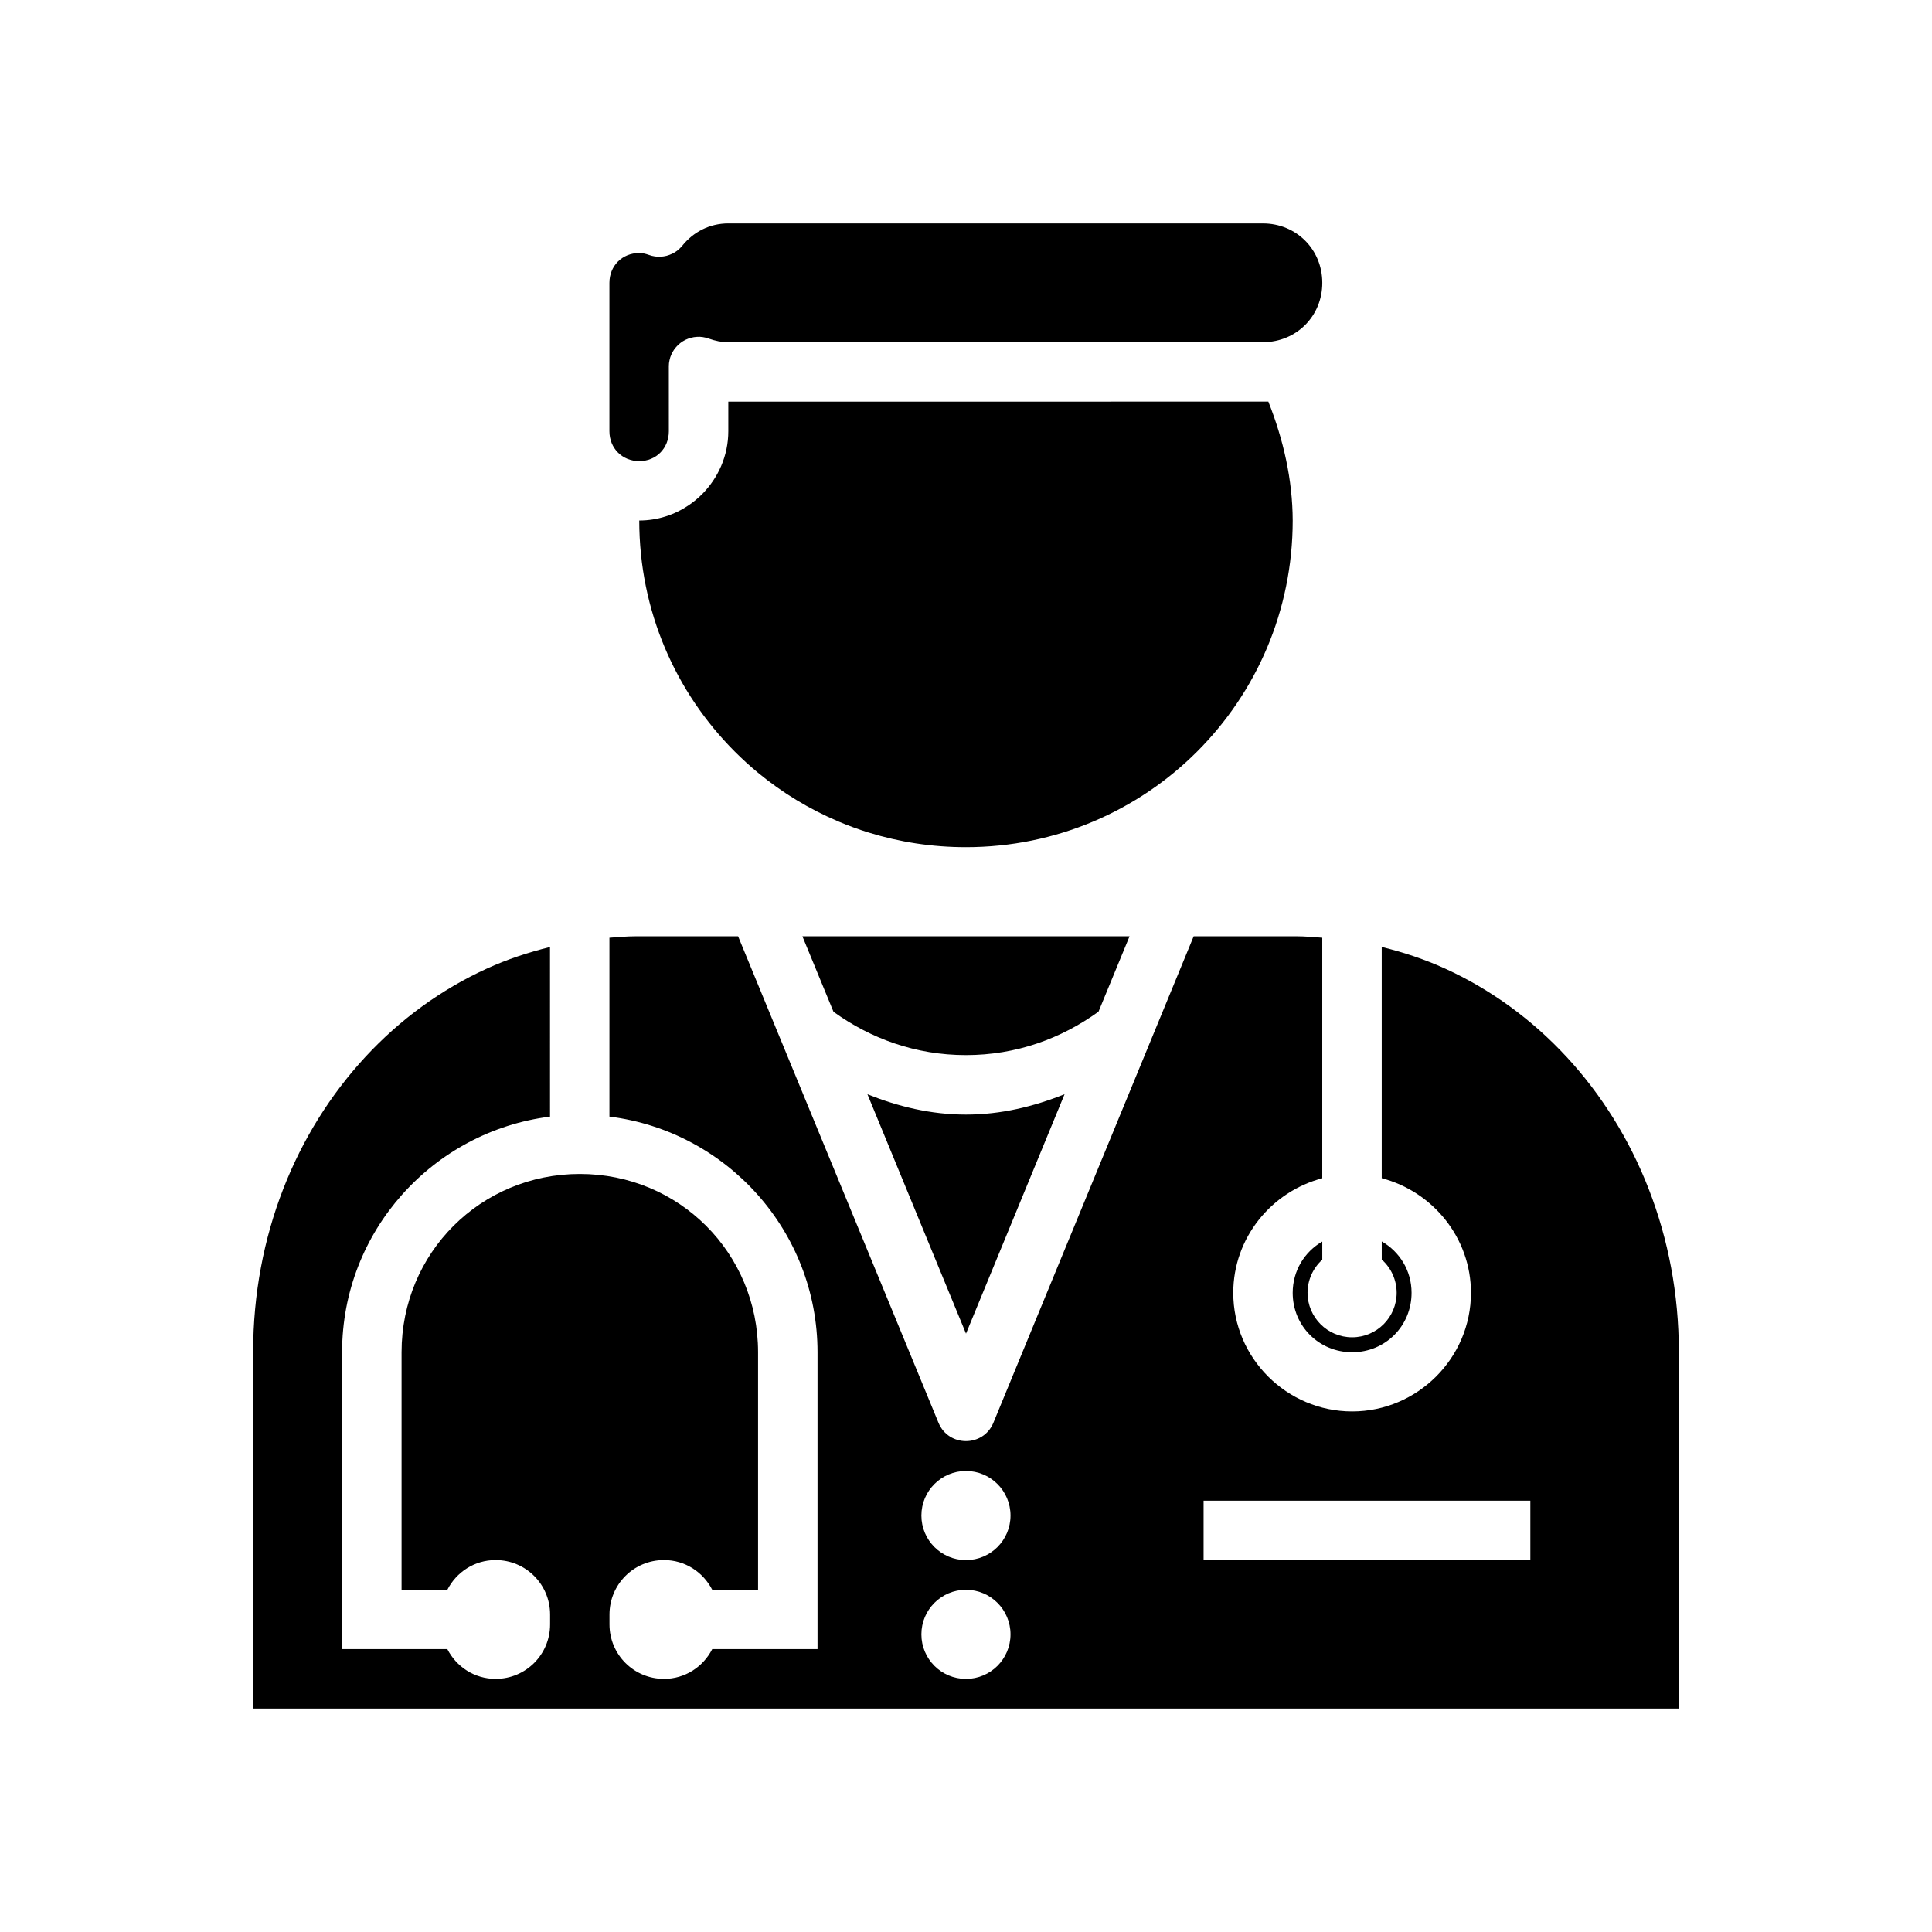 <?xml version="1.0" encoding="UTF-8"?>
<!-- Uploaded to: SVG Repo, www.svgrepo.com, Generator: SVG Repo Mixer Tools -->
<svg fill="#000000" width="800px" height="800px" version="1.1" viewBox="144 144 512 512" xmlns="http://www.w3.org/2000/svg">
 <path d="m337.01 203.21c-4.996 0-9.273 2.285-12.207 5.918-0.055 0.074-0.113 0.145-0.168 0.215-0.176 0.195-0.359 0.379-0.555 0.555-0.191 0.184-0.391 0.359-0.598 0.523-0.207 0.16-0.422 0.309-0.645 0.445-0.223 0.133-0.457 0.258-0.691 0.367-0.234 0.113-0.477 0.219-0.723 0.309-0.246 0.094-0.5 0.176-0.754 0.246-0.254 0.062-0.512 0.117-0.77 0.152-0.258 0.043-0.52 0.074-0.785 0.094-0.262 0.012-0.523 0.012-0.785 0-0.262-0.012-0.523-0.039-0.785-0.078-0.258-0.039-0.516-0.09-0.77-0.152-0.254-0.062-0.508-0.141-0.754-0.23-0.984-0.352-1.785-0.523-2.613-0.523-2.25 0-4.231 0.848-5.644 2.262-1.414 1.414-2.262 3.394-2.262 5.644v39.328c0 2.25 0.848 4.227 2.262 5.644 1.414 1.418 3.394 2.277 5.644 2.277s4.215-0.859 5.613-2.277c1.398-1.418 2.231-3.394 2.231-5.644l-0.004-17.129v-0.152c0.004-0.262 0.02-0.523 0.047-0.785 0.031-0.258 0.078-0.516 0.137-0.77 0.055-0.258 0.121-0.516 0.199-0.77 0.086-0.25 0.184-0.496 0.293-0.738 0.102-0.234 0.215-0.469 0.34-0.691 0.133-0.234 0.277-0.457 0.43-0.676 0.152-0.215 0.316-0.418 0.492-0.613 0.168-0.199 0.348-0.387 0.539-0.57 0.191-0.18 0.391-0.348 0.598-0.508 0.207-0.16 0.422-0.309 0.645-0.445 0.223-0.141 0.453-0.27 0.691-0.383 0.234-0.113 0.477-0.219 0.723-0.309s0.5-0.168 0.754-0.23c0.254-0.07 0.512-0.125 0.77-0.168 0.262-0.039 0.523-0.066 0.785-0.078 0.262-0.02 0.523-0.023 0.785-0.016 0.262 0.012 0.523 0.039 0.785 0.078 0.258 0.039 0.516 0.09 0.77 0.152 0.254 0.066 0.508 0.141 0.754 0.23 1.812 0.641 3.5 0.984 5.227 0.984 47.238-0.031 94.551-0.016 141.82-0.016 4.391-0.043 8.285-1.777 11.086-4.598 2.801-2.82 4.504-6.731 4.504-11.133 0-4.43-1.723-8.363-4.551-11.191-2.828-2.828-6.766-4.551-11.191-4.551zm0 47.234v7.84c0 3.238-0.672 6.34-1.875 9.164-1.203 2.82-2.934 5.367-5.074 7.516-1.07 1.074-2.25 2.051-3.508 2.906-3.766 2.562-8.293 4.074-13.145 4.074v0.016c0.008 11.973 2.422 23.375 6.797 33.734s10.715 19.68 18.543 27.508c1.957 1.957 4 3.82 6.133 5.582 6.41 5.289 13.598 9.664 21.371 12.945 2.59 1.094 5.238 2.066 7.949 2.906 8.141 2.523 16.797 3.875 25.785 3.875 11.977 0 23.371-2.422 33.734-6.797 10.359-4.375 19.691-10.703 27.52-18.531 7.828-7.824 14.164-17.145 18.543-27.504 4.375-10.359 6.793-21.758 6.797-33.734-0.031-10.848-2.473-21.461-6.457-31.52-47.684 0.035-95.41 0.016-143.11 0.016zm-24.523 141.68c-2.356 0-4.664 0.215-6.981 0.383v47.402c31.055 3.871 55.148 30.359 55.148 62.453v78.672h-27.902c-2.387 4.668-7.172 7.887-12.793 7.887-7.996 0-14.438-6.441-14.438-14.438v-2.613c0-7.996 6.441-14.438 14.438-14.438 5.609 0 10.387 3.207 12.777 7.856h12.16v-62.93c0-26.305-20.93-47.246-47.23-47.246-26.305 0-47.246 20.945-47.246 47.246v62.93h12.145c2.391-4.652 7.168-7.856 12.777-7.856 7.996 0 14.438 6.441 14.438 14.438v2.613c0 7.996-6.441 14.438-14.438 14.438-5.621 0-10.406-3.219-12.793-7.887h-27.891v-78.676c0-32.07 24.078-58.535 55.105-62.438l-0.004-44.953c-5.769 1.422-11.391 3.281-16.742 5.719-6.066 2.762-11.824 6.141-17.219 10.07-5.394 3.93-10.418 8.414-15.008 13.375-9.176 9.926-16.605 21.773-21.738 34.98-2.566 6.602-4.551 13.543-5.902 20.758-1.352 7.211-2.059 14.688-2.059 22.371v94.543l377.82-0.004v-94.543c0-7.684-0.707-15.156-2.059-22.371-1.352-7.211-3.352-14.152-5.918-20.758-5.137-13.203-12.551-25.051-21.727-34.977-4.59-4.961-9.625-9.445-15.02-13.375-5.398-3.93-11.156-7.309-17.223-10.07-5.363-2.441-11-4.312-16.789-5.734v61.285c13.523 3.531 23.648 15.805 23.648 30.383 0 17.297-14.191 31.426-31.488 31.426-17.297 0-31.504-14.129-31.504-31.426 0-14.555 10.094-26.812 23.586-30.367v-63.746c-2.289-0.168-4.574-0.383-6.902-0.383l-27.172-0.004-53.09 128.95c-2.695 6.453-11.836 6.453-14.531 0l-53.117-128.95zm44.156 0 8.242 20.004c9.875 7.125 21.785 11.484 35.102 11.484 13.332 0 25.25-4.375 35.133-11.516l8.227-19.973zm69.48 41.852c-8.145 3.254-16.789 5.398-26.137 5.398-9.336 0-17.973-2.137-26.105-5.383l26.121 63.438zm84.055 39.023v4.797c2.508 2.234 3.945 5.434 3.953 8.793 0 6.519-5.285 11.809-11.809 11.809-6.519 0-11.809-5.285-11.809-11.809 0.008-3.336 1.426-6.516 3.906-8.75v-4.812c-4.691 2.707-7.84 7.715-7.84 13.59 0 8.789 6.973 15.742 15.758 15.742 8.789 0 15.742-6.957 15.742-15.742 0-5.902-3.18-10.926-7.902-13.621zm-110.19 60.824c6.519 0 11.809 5.285 11.809 11.809 0 6.519-5.285 11.809-11.809 11.809-6.519 0-11.809-5.285-11.809-11.809 0-6.519 5.285-11.809 11.809-11.809zm62.977 7.871h86.594v15.742h-86.594zm-62.977 23.617c6.519 0 11.809 5.285 11.809 11.809 0 6.519-5.285 11.809-11.809 11.809-6.519 0-11.809-5.285-11.809-11.809 0-6.519 5.285-11.809 11.809-11.809z"/>
</svg>